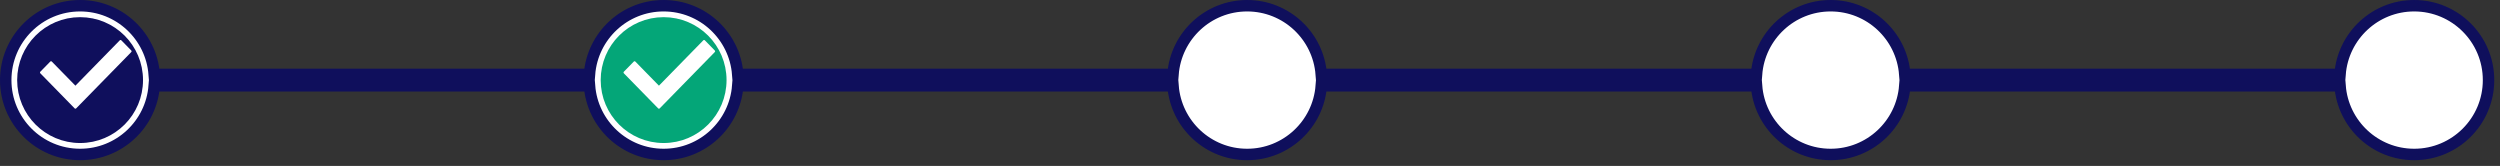 <svg xmlns="http://www.w3.org/2000/svg" width="437" height="29">
    <rect width="100%" height="100%" fill="#333333" stroke="none"/>
    <path fill="#FFF" fill-rule="evenodd" stroke="#0F0F5C" stroke-width="2" d="M422 27c-6.843 0-12.447-5.288-12.958-12h-76.084c-.511 6.712-6.115 12-12.958 12s-12.447-5.288-12.958-12h-76.084c-.511 6.712-6.115 12-12.958 12s-12.447-5.288-12.958-12h-76.084c-.511 6.712-6.115 12-12.958 12s-12.447-5.288-12.958-12H26.958C26.447 21.712 20.843 27 14 27 6.82 27 1 21.18 1 14 1 6.821 6.82 1 14 1c6.843 0 12.447 5.288 12.958 12h76.084c.511-6.712 6.115-12 12.958-12s12.447 5.288 12.958 12h76.084c.511-6.712 6.115-12 12.958-12s12.447 5.288 12.958 12h76.084c.511-6.712 6.115-12 12.958-12s12.447 5.288 12.958 12h76.084c.511-6.712 6.115-12 12.958-12 7.18 0 13 5.821 13 13 0 7.18-5.82 13-13 13z"/>
    <path fill="#04A678" fill-rule="evenodd" stroke="#04A678" stroke-width="2" d="M116 4c5.523 0 10 4.477 10 10s-4.477 10-10 10-10-4.477-10-10 4.477-10 10-10z"/>
    <path fill="#0F0F5C" fill-rule="evenodd" stroke="#0F0F5C" stroke-width="2" d="M14 4c5.523 0 10 4.477 10 10s-4.477 10-10 10S4 19.523 4 14 8.477 4 14 4z"/>
    <path fill="#FFF" fill-rule="evenodd" d="M13.039 18.936L7.055 12.82a.203.203 0 0 1 0-.29l1.725-1.762a.192.192 0 0 1 .283 0l4.118 4.208 7.749-7.92a.193.193 0 0 1 .284 0l1.724 1.763a.203.203 0 0 1 0 .29l-9.615 9.827a.192.192 0 0 1-.284 0zM115.039 18.936l-5.983-6.116a.202.202 0 0 1 0-.29l1.724-1.762a.193.193 0 0 1 .284 0l4.117 4.208 7.749-7.92a.193.193 0 0 1 .284 0l1.724 1.763a.203.203 0 0 1 0 .29l-9.615 9.827a.192.192 0 0 1-.284 0z"/>
</svg>

